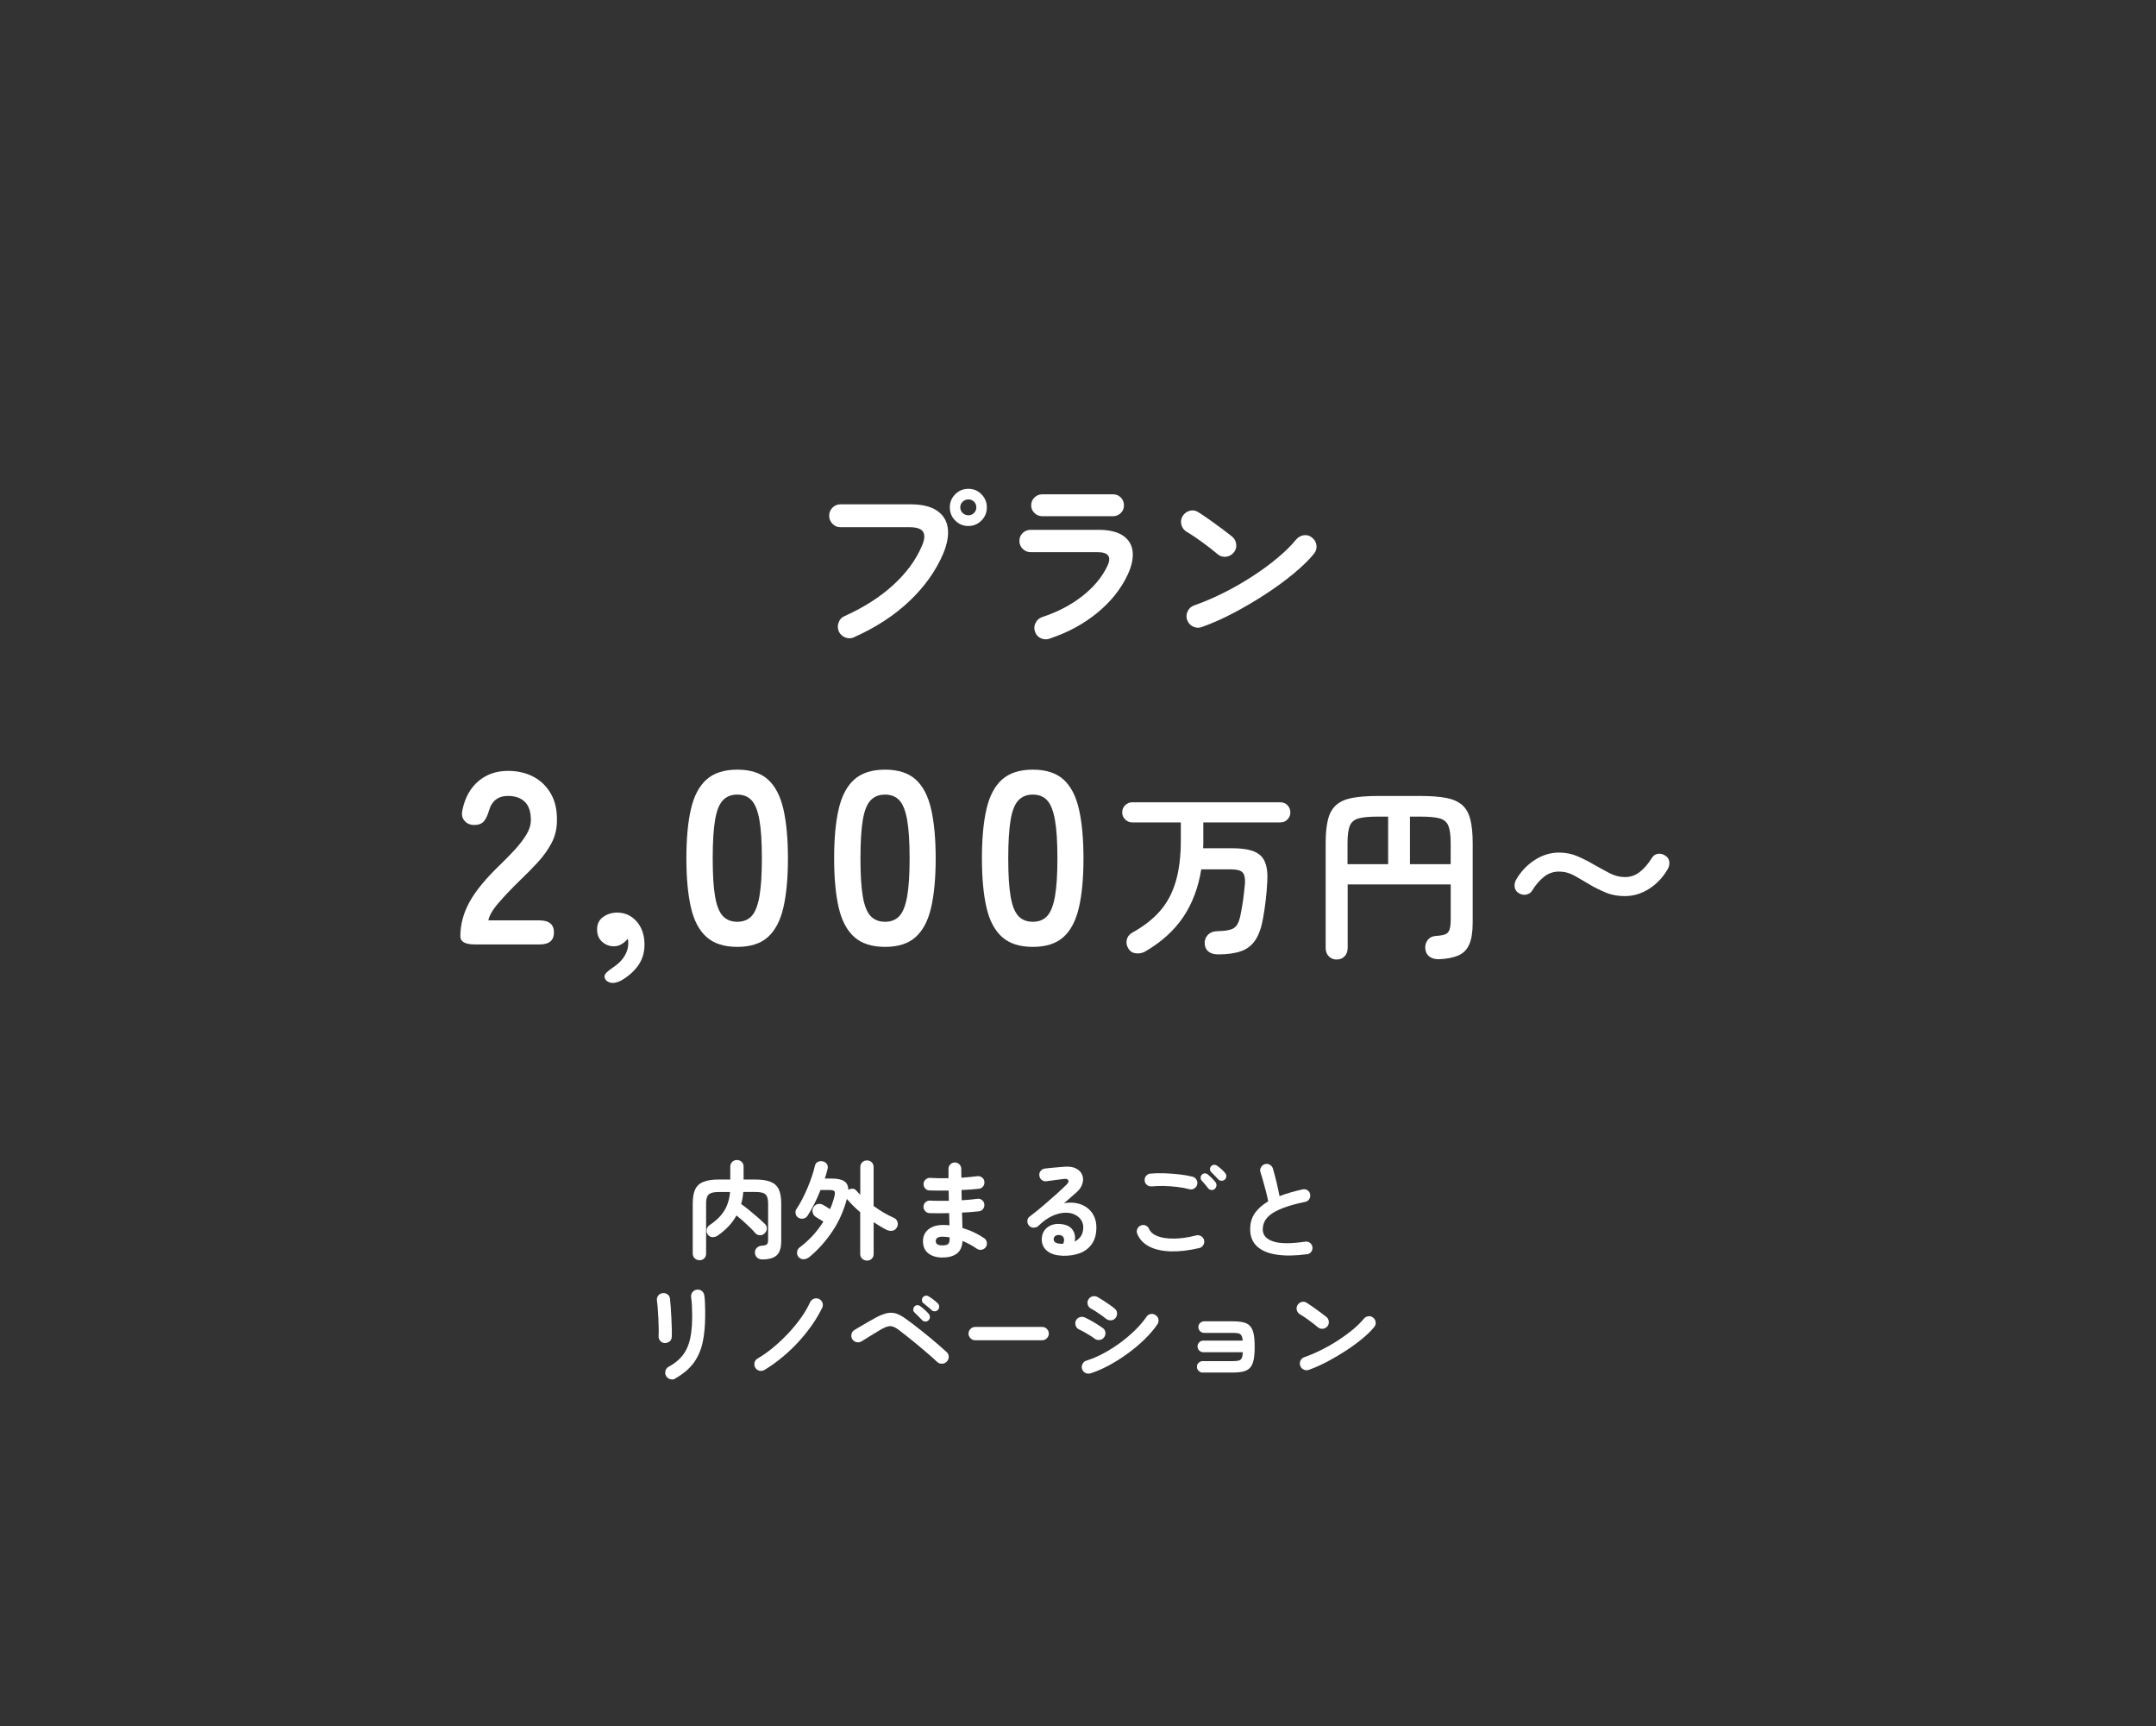 <?xml version="1.0" encoding="UTF-8"?><svg id="b" xmlns="http://www.w3.org/2000/svg" width="421" height="337" xmlns:xlink="http://www.w3.org/1999/xlink" viewBox="0 0 421 337"><rect x="0" y="0" width="421" height="337" fill="#333333" stroke="none"/><defs><clipPath id="d"><rect width="421" height="337" fill="none"/></clipPath></defs><g id="c"><g clip-path="url(#d)"><g><path d="m166.74,124.43c-.55.24-1.12.25-1.69.02s-1-.62-1.26-1.17c-.24-.58-.25-1.16-.04-1.75s.6-1,1.15-1.24c3.74-1.68,6.91-3.7,9.49-6.05s4.46-4.91,5.63-7.67c.53-1.2.61-2.11.25-2.72-.36-.61-1.25-.92-2.66-.92h-13.5c-.6,0-1.12-.22-1.55-.67-.43-.44-.65-.97-.65-1.57s.22-1.15.65-1.58c.43-.43.95-.65,1.55-.65h13.68c2.21,0,3.92.4,5.13,1.21,1.21.8,1.93,1.92,2.14,3.35.22,1.43-.07,3.1-.86,5.02-1.42,3.36-3.61,6.45-6.57,9.27-2.96,2.82-6.59,5.19-10.89,7.11Zm22.36-21.74c-1.01,0-1.87-.35-2.57-1.06-.71-.71-1.06-1.57-1.06-2.57s.35-1.87,1.06-2.57c.71-.71,1.57-1.06,2.57-1.06s1.83.35,2.54,1.06c.71.71,1.06,1.57,1.06,2.57s-.35,1.87-1.06,2.57-1.55,1.06-2.54,1.06Zm0-2.09c.43,0,.8-.15,1.1-.45.3-.3.45-.67.45-1.1s-.15-.8-.45-1.1c-.3-.3-.67-.45-1.1-.45s-.8.15-1.12.45c-.31.3-.47.67-.47,1.1s.16.8.47,1.1c.31.3.68.45,1.12.45Z" fill="#fff"/><path d="m204.86,124.72c-.58.17-1.13.12-1.67-.14-.54-.26-.91-.7-1.1-1.3-.19-.58-.15-1.14.13-1.69.28-.55.7-.92,1.28-1.12,2.95-.96,5.55-2.31,7.79-4.05,2.24-1.74,3.89-3.71,4.95-5.92.84-1.8.2-2.7-1.91-2.7h-13.07c-.6,0-1.12-.21-1.55-.63-.43-.42-.65-.94-.65-1.57s.22-1.14.65-1.55c.43-.41.95-.61,1.55-.61h13.25c2.06,0,3.65.38,4.77,1.13,1.12.76,1.75,1.8,1.89,3.13.14,1.33-.19,2.86-1.01,4.59-1.32,2.78-3.32,5.26-5.99,7.43-2.68,2.17-5.78,3.83-9.31,4.99Zm-1.3-23.94c-.6,0-1.12-.2-1.55-.61s-.65-.91-.65-1.51.22-1.14.65-1.55c.43-.41.95-.61,1.55-.61h13.75c.6,0,1.11.2,1.53.61.42.41.63.92.63,1.55s-.21,1.1-.63,1.51-.93.61-1.53.61h-13.75Z" fill="#fff"/><path d="m237.81,108.23c-.91-.77-1.93-1.57-3.06-2.39s-2.15-1.51-3.06-2.03c-.53-.34-.86-.8-1.01-1.39-.14-.59-.06-1.15.25-1.67.34-.53.8-.87,1.39-1.03.59-.16,1.15-.07,1.67.27.65.41,1.39.91,2.21,1.49.83.59,1.63,1.17,2.41,1.75.78.58,1.42,1.07,1.93,1.48.48.38.76.88.85,1.49.08.61-.07,1.16-.45,1.64-.38.48-.88.76-1.49.85-.61.08-1.16-.07-1.64-.45Zm-3.1,14.18c-.58.22-1.15.19-1.71-.07-.56-.26-.95-.68-1.17-1.26s-.19-1.15.07-1.71c.26-.56.68-.95,1.26-1.17,1.92-.67,3.86-1.5,5.81-2.48,1.96-.98,3.83-2.06,5.62-3.22,1.79-1.16,3.42-2.36,4.9-3.6,1.48-1.24,2.68-2.43,3.62-3.58.41-.48.92-.76,1.53-.83.61-.07,1.15.1,1.6.5.48.38.76.88.83,1.49s-.1,1.16-.5,1.64c-.98,1.2-2.29,2.48-3.92,3.83-1.63,1.36-3.46,2.69-5.47,4.01-2.02,1.32-4.09,2.54-6.23,3.67-2.14,1.13-4.21,2.05-6.23,2.77Z" fill="#fff"/><path d="m92.72,184.38c-1.89,0-2.83-.53-2.83-1.58,0-2.3.6-4.54,1.8-6.72,1.2-2.18,3.21-4.61,6.02-7.3.99-.96,1.94-1.93,2.83-2.9.9-.98,1.63-1.94,2.21-2.88.58-.94.88-1.85.91-2.71.03-1.66-.34-2.9-1.13-3.7-.79-.8-1.9-1.2-3.34-1.2-1.95,0-3.2.99-3.74,2.98-.26.86-.58,1.53-.98,1.99-.4.46-1.02.7-1.85.7s-1.44-.27-1.92-.82c-.48-.54-.61-1.28-.38-2.21.51-2.37,1.55-4.22,3.12-5.54,1.57-1.33,3.49-1.99,5.76-1.99,1.86,0,3.51.38,4.97,1.15,1.46.77,2.6,1.89,3.43,3.36.83,1.47,1.22,3.28,1.15,5.42-.03,1.5-.38,2.9-1.06,4.18s-1.56,2.52-2.66,3.72c-1.1,1.2-2.36,2.47-3.77,3.82-1.47,1.44-2.78,2.82-3.91,4.13-1.14,1.31-1.8,2.45-1.99,3.41h9.98c1.89,0,2.83.78,2.83,2.35s-.94,2.35-2.83,2.35h-12.62Z" fill="#fff"/><path d="m121.39,191.38c-.8.42-1.47.58-2.02.5-.54-.08-.94-.33-1.2-.74-.22-.42-.16-.81.19-1.18.35-.37.91-.81,1.68-1.32.83-.58,1.48-1.26,1.94-2.04.46-.78.7-1.58.7-2.38,0-.19,0-.37-.02-.53-.02-.16-.04-.3-.07-.43-.32.42-.72.77-1.2,1.06-.48.29-.98.43-1.49.43-.9,0-1.67-.3-2.33-.89-.66-.59-.98-1.4-.98-2.42s.38-1.82,1.13-2.38c.75-.56,1.64-.86,2.66-.89,1.57-.03,2.87.54,3.91,1.7,1.04,1.17,1.56,2.68,1.56,4.54,0,1.54-.4,2.88-1.2,4.03-.8,1.15-1.89,2.13-3.26,2.93Z" fill="#fff"/><path d="m143.97,184.86c-2.56,0-4.56-.64-6-1.92-1.44-1.28-2.46-3.2-3.05-5.76-.59-2.56-.89-5.76-.89-9.6s.29-7.05.89-9.62c.59-2.58,1.61-4.5,3.05-5.78,1.44-1.28,3.44-1.92,6-1.92s4.55.64,5.98,1.92c1.42,1.28,2.43,3.21,3.02,5.78.59,2.58.89,5.78.89,9.62s-.3,7.04-.89,9.6c-.59,2.56-1.6,4.48-3.02,5.76-1.42,1.28-3.42,1.92-5.98,1.92Zm0-4.9c1.18,0,2.12-.38,2.81-1.13.69-.75,1.19-2.02,1.51-3.82.32-1.79.48-4.27.48-7.44s-.16-5.7-.48-7.49c-.32-1.79-.82-3.06-1.51-3.82-.69-.75-1.62-1.13-2.81-1.13s-2.13.38-2.83,1.13c-.7.75-1.21,2.02-1.51,3.82-.3,1.79-.46,4.29-.46,7.49s.15,5.65.46,7.44c.3,1.79.81,3.06,1.51,3.82.7.75,1.65,1.13,2.83,1.13Z" fill="#fff"/><path d="m172.82,184.86c-2.56,0-4.56-.64-6-1.92-1.44-1.28-2.46-3.2-3.05-5.76-.59-2.56-.89-5.76-.89-9.6s.29-7.05.89-9.62c.59-2.58,1.61-4.5,3.05-5.78,1.44-1.28,3.44-1.92,6-1.92s4.55.64,5.98,1.92c1.42,1.28,2.43,3.21,3.02,5.78.59,2.58.89,5.78.89,9.62s-.3,7.04-.89,9.6c-.59,2.56-1.6,4.48-3.02,5.76-1.42,1.28-3.42,1.92-5.98,1.92Zm0-4.9c1.18,0,2.12-.38,2.81-1.13.69-.75,1.19-2.02,1.51-3.82.32-1.79.48-4.27.48-7.44s-.16-5.7-.48-7.49c-.32-1.79-.82-3.06-1.51-3.82-.69-.75-1.62-1.13-2.81-1.13s-2.13.38-2.83,1.13c-.7.75-1.21,2.02-1.51,3.82-.3,1.79-.46,4.29-.46,7.49s.15,5.65.46,7.44c.3,1.79.81,3.06,1.51,3.82.7.75,1.65,1.13,2.83,1.13Z" fill="#fff"/><path d="m201.68,184.86c-2.56,0-4.56-.64-6-1.92-1.44-1.28-2.46-3.2-3.05-5.76-.59-2.56-.89-5.76-.89-9.6s.29-7.05.89-9.62c.59-2.58,1.61-4.5,3.05-5.78,1.44-1.28,3.44-1.92,6-1.92s4.55.64,5.98,1.92c1.42,1.28,2.43,3.21,3.02,5.78.59,2.58.89,5.78.89,9.62s-.3,7.04-.89,9.6c-.59,2.56-1.6,4.48-3.02,5.76-1.42,1.28-3.42,1.92-5.98,1.92Zm0-4.9c1.18,0,2.12-.38,2.81-1.13.69-.75,1.19-2.02,1.51-3.82.32-1.79.48-4.27.48-7.44s-.16-5.7-.48-7.49c-.32-1.79-.82-3.06-1.51-3.82-.69-.75-1.62-1.13-2.81-1.13s-2.13.38-2.83,1.13c-.7.75-1.21,2.02-1.51,3.82-.3,1.79-.46,4.29-.46,7.49s.15,5.65.46,7.44c.3,1.79.81,3.06,1.51,3.82.7.75,1.65,1.13,2.83,1.13Z" fill="#fff"/><path d="m237.79,186.32c-.72,0-1.31-.17-1.76-.5-.46-.34-.72-.84-.79-1.51-.05-.7.15-1.28.59-1.76.44-.48,1.07-.73,1.89-.76,1.13-.02,1.99-.13,2.57-.31.59-.18,1.03-.51,1.31-.99.29-.48.52-1.18.68-2.09.17-.82.32-1.74.47-2.77.14-1.03.26-2.1.36-3.2.05-1.03-.11-1.74-.49-2.12-.37-.38-1.1-.58-2.18-.58h-5.87c-.58,3.58-1.75,6.67-3.51,9.29-1.76,2.62-4.22,4.85-7.36,6.7-.58.34-1.2.47-1.87.4-.67-.07-1.18-.4-1.51-.97-.34-.55-.43-1.12-.29-1.71.14-.59.52-1.05,1.12-1.39,2.21-1.22,4-2.63,5.38-4.21,1.38-1.58,2.4-3.5,3.06-5.74s.99-4.93.99-8.05v-3.49h-9.5c-.53,0-.98-.19-1.37-.58-.38-.38-.58-.84-.58-1.37s.19-1.02.58-1.4c.38-.38.84-.58,1.37-.58h28.94c.55,0,1.01.19,1.39.58.37.38.56.85.56,1.4s-.19.98-.56,1.37c-.37.38-.83.58-1.39.58h-15.05v4.27c0,.25-.01.51-.04.77h5.58c1.87,0,3.32.21,4.36.63,1.03.42,1.75,1.11,2.14,2.07.4.96.55,2.24.45,3.85-.07,1.32-.17,2.54-.31,3.67-.13,1.13-.31,2.29-.52,3.49-.31,1.78-.81,3.18-1.49,4.21-.68,1.03-1.61,1.76-2.79,2.18-1.18.42-2.7.63-4.57.63Z" fill="#fff"/><path d="m261.02,187.33c-.62,0-1.14-.21-1.55-.63-.41-.42-.61-.97-.61-1.64v-20.48c0-1.9.16-3.44.47-4.64.31-1.2.85-2.13,1.6-2.79.76-.66,1.79-1.12,3.1-1.37,1.31-.25,2.97-.38,4.99-.38h8.39c2.02,0,3.68.13,4.99.38,1.31.25,2.34.71,3.1,1.37.76.66,1.29,1.59,1.6,2.79.31,1.2.47,2.75.47,4.64v15.52c0,1.82-.22,3.25-.67,4.27-.44,1.02-1.15,1.74-2.11,2.16-.96.42-2.22.67-3.78.74-.74.02-1.36-.14-1.85-.49-.49-.35-.77-.87-.85-1.57-.05-.7.13-1.28.52-1.75.4-.47.93-.71,1.6-.74.79-.05,1.39-.16,1.8-.32.41-.17.68-.48.83-.94.14-.46.22-1.09.22-1.91v-6.88h-20.12v12.38c0,.67-.2,1.22-.59,1.64-.4.42-.91.63-1.53.63Zm2.12-18.61h7.92v-9.29h-2.02c-1.63,0-2.88.11-3.73.34s-1.43.71-1.73,1.44c-.3.73-.45,1.85-.45,3.37v4.14Zm12.17,0h7.96v-4.14c0-1.51-.15-2.63-.45-3.37-.3-.73-.87-1.21-1.71-1.44s-2.09-.34-3.74-.34h-2.05v9.29Z" fill="#fff"/><path d="m317.3,174.95c-1.39,0-2.65-.23-3.76-.7-1.12-.47-2.17-.99-3.15-1.57-1.03-.62-2.02-1.2-2.97-1.73s-1.95-.79-3.01-.79-2.08.34-2.93,1.03c-.85.68-1.6,1.55-2.25,2.61-.26.46-.66.74-1.19.85-.53.11-1.03,0-1.51-.31-.46-.29-.71-.68-.77-1.19-.06-.5.04-.98.31-1.44.91-1.56,2.11-2.83,3.6-3.8,1.49-.97,3.07-1.46,4.75-1.46,1.3,0,2.5.24,3.62.72,1.12.48,2.18,1.02,3.19,1.62,1.06.6,2.08,1.16,3.06,1.67.98.52,1.99.77,3.02.77,1.1,0,2.08-.34,2.93-1.03.85-.68,1.6-1.55,2.25-2.61.31-.53.73-.83,1.24-.9.52-.07,1,.05,1.46.36.46.29.71.68.77,1.19.06.5-.04.98-.31,1.44-.89,1.56-2.08,2.83-3.56,3.8-1.49.97-3.08,1.46-4.79,1.46Z" fill="#fff"/></g><g><path d="m136.57,246.03c-.35,0-.65-.12-.91-.36-.26-.24-.39-.55-.39-.95v-9.74c0-1.19.16-2.12.49-2.8.33-.68.87-1.17,1.62-1.46.75-.29,1.75-.44,2.99-.44h2.23v-2.5c0-.41.13-.72.39-.96s.56-.35.91-.35.67.12.92.35.38.55.38.96v2.5h2.25c1.26,0,2.26.15,3,.44s1.28.78,1.61,1.46c.33.68.49,1.61.49,2.8v7.33c0,1.3-.29,2.22-.88,2.76-.59.54-1.53.81-2.83.81-.38,0-.7-.11-.98-.34-.27-.22-.42-.55-.45-.99-.01-.36.11-.68.37-.93.26-.26.56-.4.91-.41.53-.04.88-.13,1.05-.27.17-.14.25-.45.25-.92v-7.04c0-.6-.08-1.07-.23-1.4-.15-.33-.41-.56-.78-.68-.36-.13-.88-.19-1.53-.19h-2.31c-.03.42-.08.83-.15,1.22-.07.39-.16.77-.27,1.13.46.32.98.72,1.56,1.19.58.47,1.15.95,1.7,1.43.55.48,1.01.91,1.38,1.27.28.27.41.58.38.93-.03.36-.18.67-.46.93-.25.25-.56.37-.91.35s-.65-.16-.89-.43c-.29-.35-.65-.73-1.07-1.13-.42-.41-.86-.81-1.31-1.22-.46-.41-.89-.77-1.29-1.09-.42.77-.93,1.48-1.54,2.12-.61.64-1.3,1.24-2.09,1.79-.31.22-.66.33-1.04.33-.38,0-.7-.18-.93-.51-.21-.28-.28-.6-.22-.97.06-.36.25-.65.56-.86,1.23-.81,2.17-1.72,2.82-2.73.65-1.01,1.05-2.25,1.19-3.74h-2.16c-.64,0-1.15.06-1.51.19-.37.13-.62.35-.78.68-.15.33-.23.79-.23,1.4v9.74c0,.39-.12.71-.37.95-.25.24-.55.36-.91.36Z" fill="#fff"/><path d="m169.27,246.1c-.35,0-.66-.12-.91-.36-.26-.24-.39-.55-.39-.95v-8.13c-.48-.41-.93-.82-1.35-1.24-.43-.42-.82-.85-1.19-1.28-.01-.01-.02-.03-.03-.04,0-.01-.02-.03-.03-.04-.62,2.34-1.57,4.47-2.86,6.38s-2.77,3.57-4.45,4.96c-.31.25-.65.4-1.04.44-.39.04-.72-.08-1.02-.36-.27-.27-.39-.6-.36-1.01s.19-.71.48-.92c1.88-1.4,3.43-3.09,4.66-5.06-.25-.15-.54-.33-.85-.52-.32-.2-.52-.32-.62-.38-.31-.2-.51-.47-.61-.82-.1-.35-.06-.7.13-1.05.2-.35.48-.57.86-.65.38-.08.73-.03,1.05.17.08.04.27.15.56.33.29.18.54.34.77.49.2-.42.37-.85.51-1.28.15-.43.27-.87.37-1.3.11-.46.11-.77-.02-.92-.13-.15-.43-.23-.92-.23h-1.79c-.36.94-.77,1.84-1.21,2.71-.44.87-.88,1.65-1.33,2.33-.2.29-.48.47-.84.54s-.7-.01-1.01-.22c-.27-.2-.43-.46-.48-.79s0-.63.19-.89c.36-.53.73-1.15,1.09-1.85.36-.7.71-1.43,1.03-2.19.32-.76.61-1.52.86-2.26.25-.74.45-1.42.59-2.04.08-.41.28-.69.6-.84.32-.15.65-.18,1-.08.34.08.59.26.77.53.18.27.21.6.1,1.01-.07.28-.15.57-.23.87-.08.3-.18.61-.29.93h1.34c1.11,0,1.92.17,2.45.52.53.35.79.91.81,1.68.25-.15.52-.23.82-.22.29,0,.54.13.73.37.13.14.25.28.38.41.12.13.26.27.4.41v-5.38c0-.42.13-.75.39-.98.26-.23.56-.35.91-.35s.67.12.92.35.38.56.38.98v7.56c1.29.95,2.6,1.72,3.93,2.31.35.14.59.4.72.77.13.37.1.73-.09,1.08-.21.39-.51.62-.9.68s-.77,0-1.13-.18c-.39-.2-.8-.42-1.23-.68s-.86-.53-1.29-.81v6.19c0,.39-.12.71-.38.95-.25.24-.56.36-.92.36Z" fill="#fff"/><path d="m184.05,245.51c-1.15,0-2.07-.27-2.77-.81-.7-.54-1.05-1.34-1.05-2.4,0-.95.35-1.71,1.06-2.29.71-.57,1.66-.86,2.85-.86.42,0,.84.02,1.26.06l-.06-2.37c-1.46.04-2.74.04-3.86,0-.35-.03-.63-.17-.85-.43-.22-.26-.32-.56-.3-.89.03-.34.17-.62.43-.84.26-.22.56-.32.89-.29.53.03,1.11.05,1.73.05.62,0,1.26,0,1.9-.01-.01-.34-.02-.67-.02-1.01s0-.67-.02-.99c-.69.01-1.35.02-1.99.01-.64,0-1.23-.02-1.76-.03-.35-.01-.63-.15-.85-.41-.22-.26-.32-.56-.3-.91.03-.34.17-.62.43-.84s.56-.32.89-.29c1.04.07,2.22.09,3.55.06v-1.81c0-.35.12-.65.36-.89.24-.24.53-.37.88-.37s.65.12.89.37c.24.25.37.54.37.89v.81c0,.29,0,.59.02.91.57-.04,1.13-.09,1.66-.14.53-.05,1.02-.1,1.45-.16.34-.04.64.04.91.24.27.2.43.47.47.81.04.35-.04.66-.24.93s-.47.43-.81.47c-.49.06-1.03.1-1.61.15-.58.04-1.18.08-1.8.1,0,.32,0,.65.01.99,0,.34.02.67.03,1.01.56-.03,1.1-.07,1.61-.12s.98-.1,1.42-.16c.34-.06.64.02.91.23s.43.48.47.82c.04.34-.04.64-.24.91s-.47.43-.81.47c-.48.06-.99.1-1.55.15s-1.15.08-1.76.1c.03.56.04,1.09.05,1.6,0,.5.02.97.03,1.41.81.24,1.58.53,2.31.88s1.37.72,1.93,1.11c.28.18.45.45.52.8.06.35,0,.67-.2.95s-.47.45-.81.51c-.34.06-.66,0-.94-.2-.39-.28-.83-.55-1.3-.81-.48-.26-.97-.49-1.49-.7-.06,1.11-.42,1.92-1.09,2.44-.67.52-1.6.78-2.79.78Zm-.02-2.37c.57,0,.95-.1,1.13-.3.18-.2.27-.49.27-.87v-.4c-.48-.08-.95-.13-1.41-.13s-.78.08-.99.23c-.21.15-.31.36-.31.63,0,.56.43.84,1.3.84Z" fill="#fff"/><path d="m207.49,245.15c-1.27-.03-2.28-.34-3.01-.92-.73-.59-1.09-1.39-1.06-2.42.03-.6.2-1.13.52-1.58.31-.45.75-.79,1.29-1.02.55-.23,1.17-.31,1.87-.24,1.12.1,1.9.48,2.35,1.14.45.67.58,1.42.4,2.28.49-.24.89-.58,1.21-1.04.31-.45.47-1.05.47-1.77,0-.55-.16-1.04-.47-1.48-.32-.44-.76-.78-1.32-1.03-.57-.25-1.22-.35-1.96-.3s-1.54.26-2.39.66c-.85.4-1.73,1.03-2.62,1.9-.25.24-.57.35-.94.35-.38,0-.69-.15-.92-.43-.22-.27-.32-.57-.3-.91.02-.34.17-.61.43-.81.87-.66,1.74-1.35,2.6-2.09s1.7-1.46,2.49-2.17,1.49-1.37,2.09-1.95c.38-.36.51-.66.39-.9-.12-.24-.42-.32-.91-.25-.48.06-1.02.13-1.63.21s-1.18.16-1.71.23c-.34.06-.64-.02-.92-.23s-.44-.49-.48-.84c-.06-.34.02-.64.23-.91.21-.27.49-.44.84-.49.31-.04.7-.08,1.17-.13.47-.04.95-.08,1.45-.13.5-.04.92-.08,1.27-.1.91-.07,1.65.05,2.23.36.57.31.97.72,1.18,1.25s.22,1.1.03,1.71c-.19.62-.59,1.2-1.21,1.74-.28.24-.63.55-1.06.92s-.86.76-1.31,1.15c.8-.15,1.58-.16,2.33-.03.76.13,1.43.4,2.03.81s1.07.94,1.42,1.61c.35.67.53,1.45.53,2.34,0,1.27-.28,2.33-.84,3.16s-1.33,1.44-2.31,1.83c-.98.38-2.11.56-3.38.54Zm-.38-2.33h.12s.09,0,.16.01c.06,0,.14,0,.22-.01.2-.46.23-.85.1-1.15-.13-.31-.38-.49-.76-.55-.34-.04-.61,0-.83.14-.22.13-.34.35-.37.64-.01.56.43.87,1.34.92Z" fill="#fff"/><path d="m234.18,243.66c-2.11.49-4,.7-5.66.64-1.66-.06-3.04-.38-4.14-.96-1.1-.57-1.87-1.39-2.3-2.44-.14-.32-.14-.64,0-.97.14-.32.37-.55.69-.67.32-.14.64-.14.96,0,.31.14.54.37.66.69.27.6.81,1.06,1.64,1.39.83.32,1.89.48,3.18.47,1.29,0,2.75-.21,4.38-.62.35-.08.67-.03.97.16s.48.45.57.79c.07.34.01.65-.17.95-.18.29-.44.48-.78.57Zm-1.93-11.49c-.76-.2-1.56-.35-2.43-.45s-1.71-.16-2.55-.18c-.84-.01-1.62.01-2.35.08-.35.03-.66-.06-.93-.26s-.43-.48-.47-.83.04-.66.25-.93.49-.43.84-.47c.84-.08,1.76-.11,2.77-.07,1.01.04,1.99.11,2.95.22.96.11,1.79.26,2.51.44.34.08.59.27.78.57.18.29.23.61.15.94-.07.34-.26.6-.56.79s-.62.24-.96.16Zm4.96-.06c-.18.17-.41.24-.67.21-.27-.03-.48-.14-.63-.34-.15-.21-.35-.46-.6-.75-.24-.29-.47-.54-.68-.77-.13-.15-.19-.34-.18-.57s.1-.42.28-.59c.15-.15.34-.23.56-.22.22,0,.42.09.6.24.21.17.46.4.75.68.29.29.52.55.7.79.15.2.22.42.2.67s-.13.46-.33.63Zm1.95-1.83c-.17.17-.38.25-.64.24-.26,0-.47-.1-.64-.28-.18-.2-.4-.43-.66-.7-.26-.27-.5-.51-.72-.72-.14-.14-.22-.32-.23-.54-.01-.22.06-.42.23-.6.15-.17.34-.26.57-.27.22-.01.43.05.61.19.22.15.49.36.79.63.3.27.55.52.75.76.17.18.25.4.24.64,0,.25-.1.47-.28.66Z" fill="#fff"/><path d="m255.2,244.86c-2.25.31-4.21.34-5.88.09-1.67-.25-2.95-.78-3.85-1.61-.9-.83-1.35-1.95-1.35-3.36,0-1.23.31-2.29.93-3.16s1.49-1.63,2.59-2.28c-.1-.55-.24-1.17-.42-1.87s-.37-1.4-.57-2.09c-.2-.69-.37-1.28-.53-1.75-.1-.32-.06-.64.12-.94.17-.31.42-.51.75-.61.35-.1.67-.06.98.12.3.18.5.43.6.77.24.81.47,1.69.7,2.64.23.95.42,1.85.58,2.72.67-.27,1.39-.51,2.14-.72.76-.22,1.54-.42,2.35-.6.34-.08.65-.03.95.15.29.18.47.44.54.78.07.35.01.67-.17.96s-.44.47-.78.54c-1.75.36-3.17.75-4.26,1.17-1.09.41-1.93.85-2.51,1.3-.58.46-.98.92-1.2,1.41s-.33.98-.33,1.5c0,1.11.67,1.89,2.02,2.34,1.34.46,3.44.47,6.28.05.35-.06.66.02.93.24.27.22.43.49.47.83.04.35-.04.66-.25.93-.21.27-.49.43-.84.47Z" fill="#fff"/><path d="m129.75,262.2c-.35-.03-.63-.17-.85-.44s-.32-.59-.3-.97c.03-.36.04-.85.02-1.46-.01-.61-.04-1.25-.06-1.93-.03-.68-.07-1.33-.12-1.95-.05-.62-.1-1.13-.16-1.52-.06-.38.03-.71.25-.99.22-.28.51-.44.86-.48.36-.04.69.04.96.24.28.2.44.49.48.85.04.39.09.92.14,1.59.05.67.09,1.37.13,2.11s.06,1.45.08,2.13c.02.68.02,1.23-.01,1.65-.01.38-.17.67-.45.88-.29.21-.61.31-.98.29Zm2.1,6.95c-.31.18-.64.22-1,.1-.36-.11-.62-.32-.79-.63-.17-.32-.21-.65-.12-.99s.29-.6.6-.78c.87-.48,1.6-1,2.18-1.59.59-.58,1.06-1.26,1.42-2.03.36-.77.62-1.68.78-2.73.16-1.05.24-2.29.24-3.72,0-.59-.02-1.22-.05-1.89-.04-.67-.09-1.23-.16-1.66-.04-.36.05-.69.28-.97.23-.28.52-.44.87-.48.36-.04.68.05.96.27.27.22.43.52.47.88.06.34.09.74.12,1.21.02.47.03.93.04,1.4,0,.46.01.88.01,1.24,0,2.02-.17,3.79-.5,5.32-.34,1.53-.93,2.87-1.77,4.01-.85,1.14-2.04,2.15-3.58,3.01Z" fill="#fff"/><path d="m149.28,267.45c-.31.18-.63.23-.98.16-.34-.08-.61-.27-.81-.58-.18-.31-.23-.64-.16-.99.08-.35.27-.62.58-.8,1.08-.63,2.13-1.38,3.16-2.24,1.03-.86,2-1.79,2.92-2.77.92-.99,1.74-1.99,2.46-3.01s1.3-2.02,1.73-2.98c.15-.32.4-.55.74-.68.34-.13.66-.12.99.03.32.14.55.38.68.71.13.34.12.67-.03.99-.52,1.09-1.17,2.19-1.94,3.31-.78,1.11-1.65,2.21-2.62,3.28s-2.03,2.08-3.16,3.02c-1.13.95-2.32,1.8-3.55,2.55Z" fill="#fff"/><path d="m182.98,265.88c-.42-.41-.95-.89-1.59-1.44-.64-.55-1.31-1.13-2.03-1.72-.71-.59-1.41-1.17-2.1-1.71s-1.29-1.01-1.81-1.41c-.39-.29-.75-.49-1.07-.6s-.65-.12-1-.04c-.34.08-.75.25-1.21.51-.39.22-.84.49-1.34.8-.5.31-.99.61-1.46.9-.47.29-.85.53-1.14.71-.31.18-.64.23-.99.15-.35-.08-.62-.28-.82-.59-.18-.31-.23-.64-.15-.99.08-.35.28-.62.59-.8.29-.18.69-.42,1.18-.71.49-.29,1-.59,1.54-.89s1-.56,1.4-.79c.84-.45,1.57-.74,2.2-.88.62-.14,1.22-.12,1.79.06.57.18,1.22.53,1.93,1.05.38.27.84.61,1.38,1.02s1.11.86,1.72,1.34c.61.48,1.21.98,1.82,1.48.6.5,1.17.98,1.69,1.44.53.46.97.85,1.33,1.19.28.25.42.56.42.92s-.13.69-.4.97c-.25.25-.57.38-.94.39-.38,0-.69-.12-.94-.37Zm-1.66-8.13c-.15.17-.36.25-.62.25s-.47-.09-.64-.27c-.1-.11-.24-.26-.43-.45-.19-.19-.39-.38-.59-.59-.2-.2-.38-.37-.52-.51-.12-.13-.19-.3-.19-.51s.08-.42.23-.6c.14-.15.31-.24.51-.26s.4.03.58.16c.24.17.53.41.88.71.35.31.62.58.82.82.15.18.23.39.23.62s-.09.44-.27.64Zm.61-1.97c-.11-.11-.27-.25-.47-.42s-.41-.34-.63-.52c-.22-.18-.4-.34-.56-.46-.14-.11-.22-.28-.24-.5-.02-.22.04-.43.18-.61.11-.15.27-.26.48-.3.21-.05.41-.02.59.09.27.14.58.35.94.63.36.28.66.53.88.74.18.17.28.37.29.61.01.24-.06.46-.21.65-.14.18-.34.29-.59.31-.25.03-.48-.04-.67-.21Z" fill="#fff"/><path d="m190.42,261.66c-.35,0-.65-.13-.91-.39-.26-.26-.39-.56-.39-.91s.13-.67.39-.92c.26-.25.56-.38.91-.38h13.08c.37,0,.67.13.92.38s.38.56.38.92-.13.65-.38.91c-.25.26-.56.39-.92.39h-13.08Z" fill="#fff"/><path d="m213.71,261.32c-.2-.15-.48-.35-.85-.58s-.76-.46-1.15-.68c-.4-.22-.74-.4-1.02-.52-.32-.15-.54-.41-.65-.76-.11-.35-.09-.68.06-.99.17-.32.42-.54.77-.64.34-.1.67-.08.98.07.34.15.73.36,1.19.61.45.25.9.51,1.33.79s.78.51,1.03.7c.28.22.43.51.46.87.03.36-.08.68-.32.96-.22.28-.51.43-.87.46-.36.03-.68-.07-.96-.29Zm-.78,6.8c-.35.1-.68.07-1-.09-.31-.16-.53-.42-.64-.77-.1-.34-.07-.67.1-.99.16-.32.41-.53.75-.63,1.08-.34,2.18-.8,3.31-1.41,1.13-.6,2.22-1.29,3.28-2.07s2.03-1.6,2.92-2.47c.89-.87,1.63-1.74,2.21-2.6.2-.29.47-.48.82-.55.35-.07.67,0,.97.21.31.2.49.47.56.82.06.35,0,.67-.2.97-.64.95-1.46,1.91-2.46,2.89s-2.09,1.9-3.28,2.77c-1.19.88-2.42,1.65-3.67,2.33s-2.48,1.21-3.65,1.59Zm3-10.67c-.2-.18-.47-.4-.83-.65-.36-.25-.72-.5-1.1-.75-.38-.24-.71-.44-.99-.58-.31-.17-.51-.43-.61-.78s-.06-.68.13-.99c.18-.32.45-.52.8-.61.35-.08.68-.04.99.13.31.17.68.4,1.12.68.44.29.87.58,1.29.87s.75.55.99.76c.27.24.4.54.41.9,0,.36-.11.68-.35.94-.25.27-.55.4-.9.4s-.67-.11-.95-.34Z" fill="#fff"/><path d="m234.88,267.98c-.31,0-.58-.11-.81-.34-.23-.22-.35-.49-.35-.8s.12-.59.35-.8c.23-.21.5-.31.81-.31h5.79c.52,0,.92-.03,1.2-.1.28-.07.48-.23.6-.48.12-.25.19-.64.22-1.16h-7.73c-.31,0-.57-.11-.79-.33-.22-.22-.33-.48-.33-.79s.11-.59.33-.81c.22-.22.48-.33.79-.33h7.71c-.04-.45-.13-.78-.26-1-.13-.22-.33-.36-.6-.42-.27-.06-.64-.09-1.11-.09h-5.56c-.31,0-.57-.11-.8-.33-.22-.22-.34-.48-.34-.79s.11-.59.34-.81c.22-.22.49-.33.8-.33h5.56c.85,0,1.56.07,2.12.21.56.14,1,.39,1.31.75s.54.86.67,1.51c.13.65.2,1.49.2,2.51s-.07,1.86-.2,2.52c-.13.66-.36,1.17-.67,1.53-.31.36-.75.62-1.31.76-.56.14-1.27.21-2.12.21h-5.82Z" fill="#fff"/><path d="m257.39,259.16c-.53-.45-1.13-.91-1.79-1.4-.66-.48-1.25-.88-1.79-1.19-.31-.2-.5-.47-.59-.81-.08-.34-.04-.67.15-.98.2-.31.47-.51.81-.6.34-.09.67-.04.98.16.38.24.81.53,1.29.87.48.34.95.68,1.41,1.02.46.34.83.62,1.12.86.28.22.44.51.49.87.05.36-.04.68-.26.96-.22.28-.51.44-.87.49-.36.05-.68-.04-.96-.26Zm-1.81,8.27c-.34.13-.67.11-1-.04-.33-.15-.56-.4-.68-.74-.13-.34-.11-.67.04-1,.15-.33.4-.56.74-.68,1.12-.39,2.25-.88,3.39-1.45,1.14-.57,2.23-1.2,3.28-1.88,1.04-.68,1.99-1.38,2.86-2.1.86-.72,1.56-1.42,2.11-2.09.24-.28.54-.44.89-.48s.67.06.93.29c.28.22.44.51.48.87.04.36-.06.68-.29.96-.57.7-1.34,1.45-2.29,2.24-.95.79-2.02,1.57-3.19,2.34-1.18.77-2.39,1.48-3.63,2.14-1.25.66-2.46,1.2-3.63,1.62Z" fill="#fff"/></g></g></g></svg>